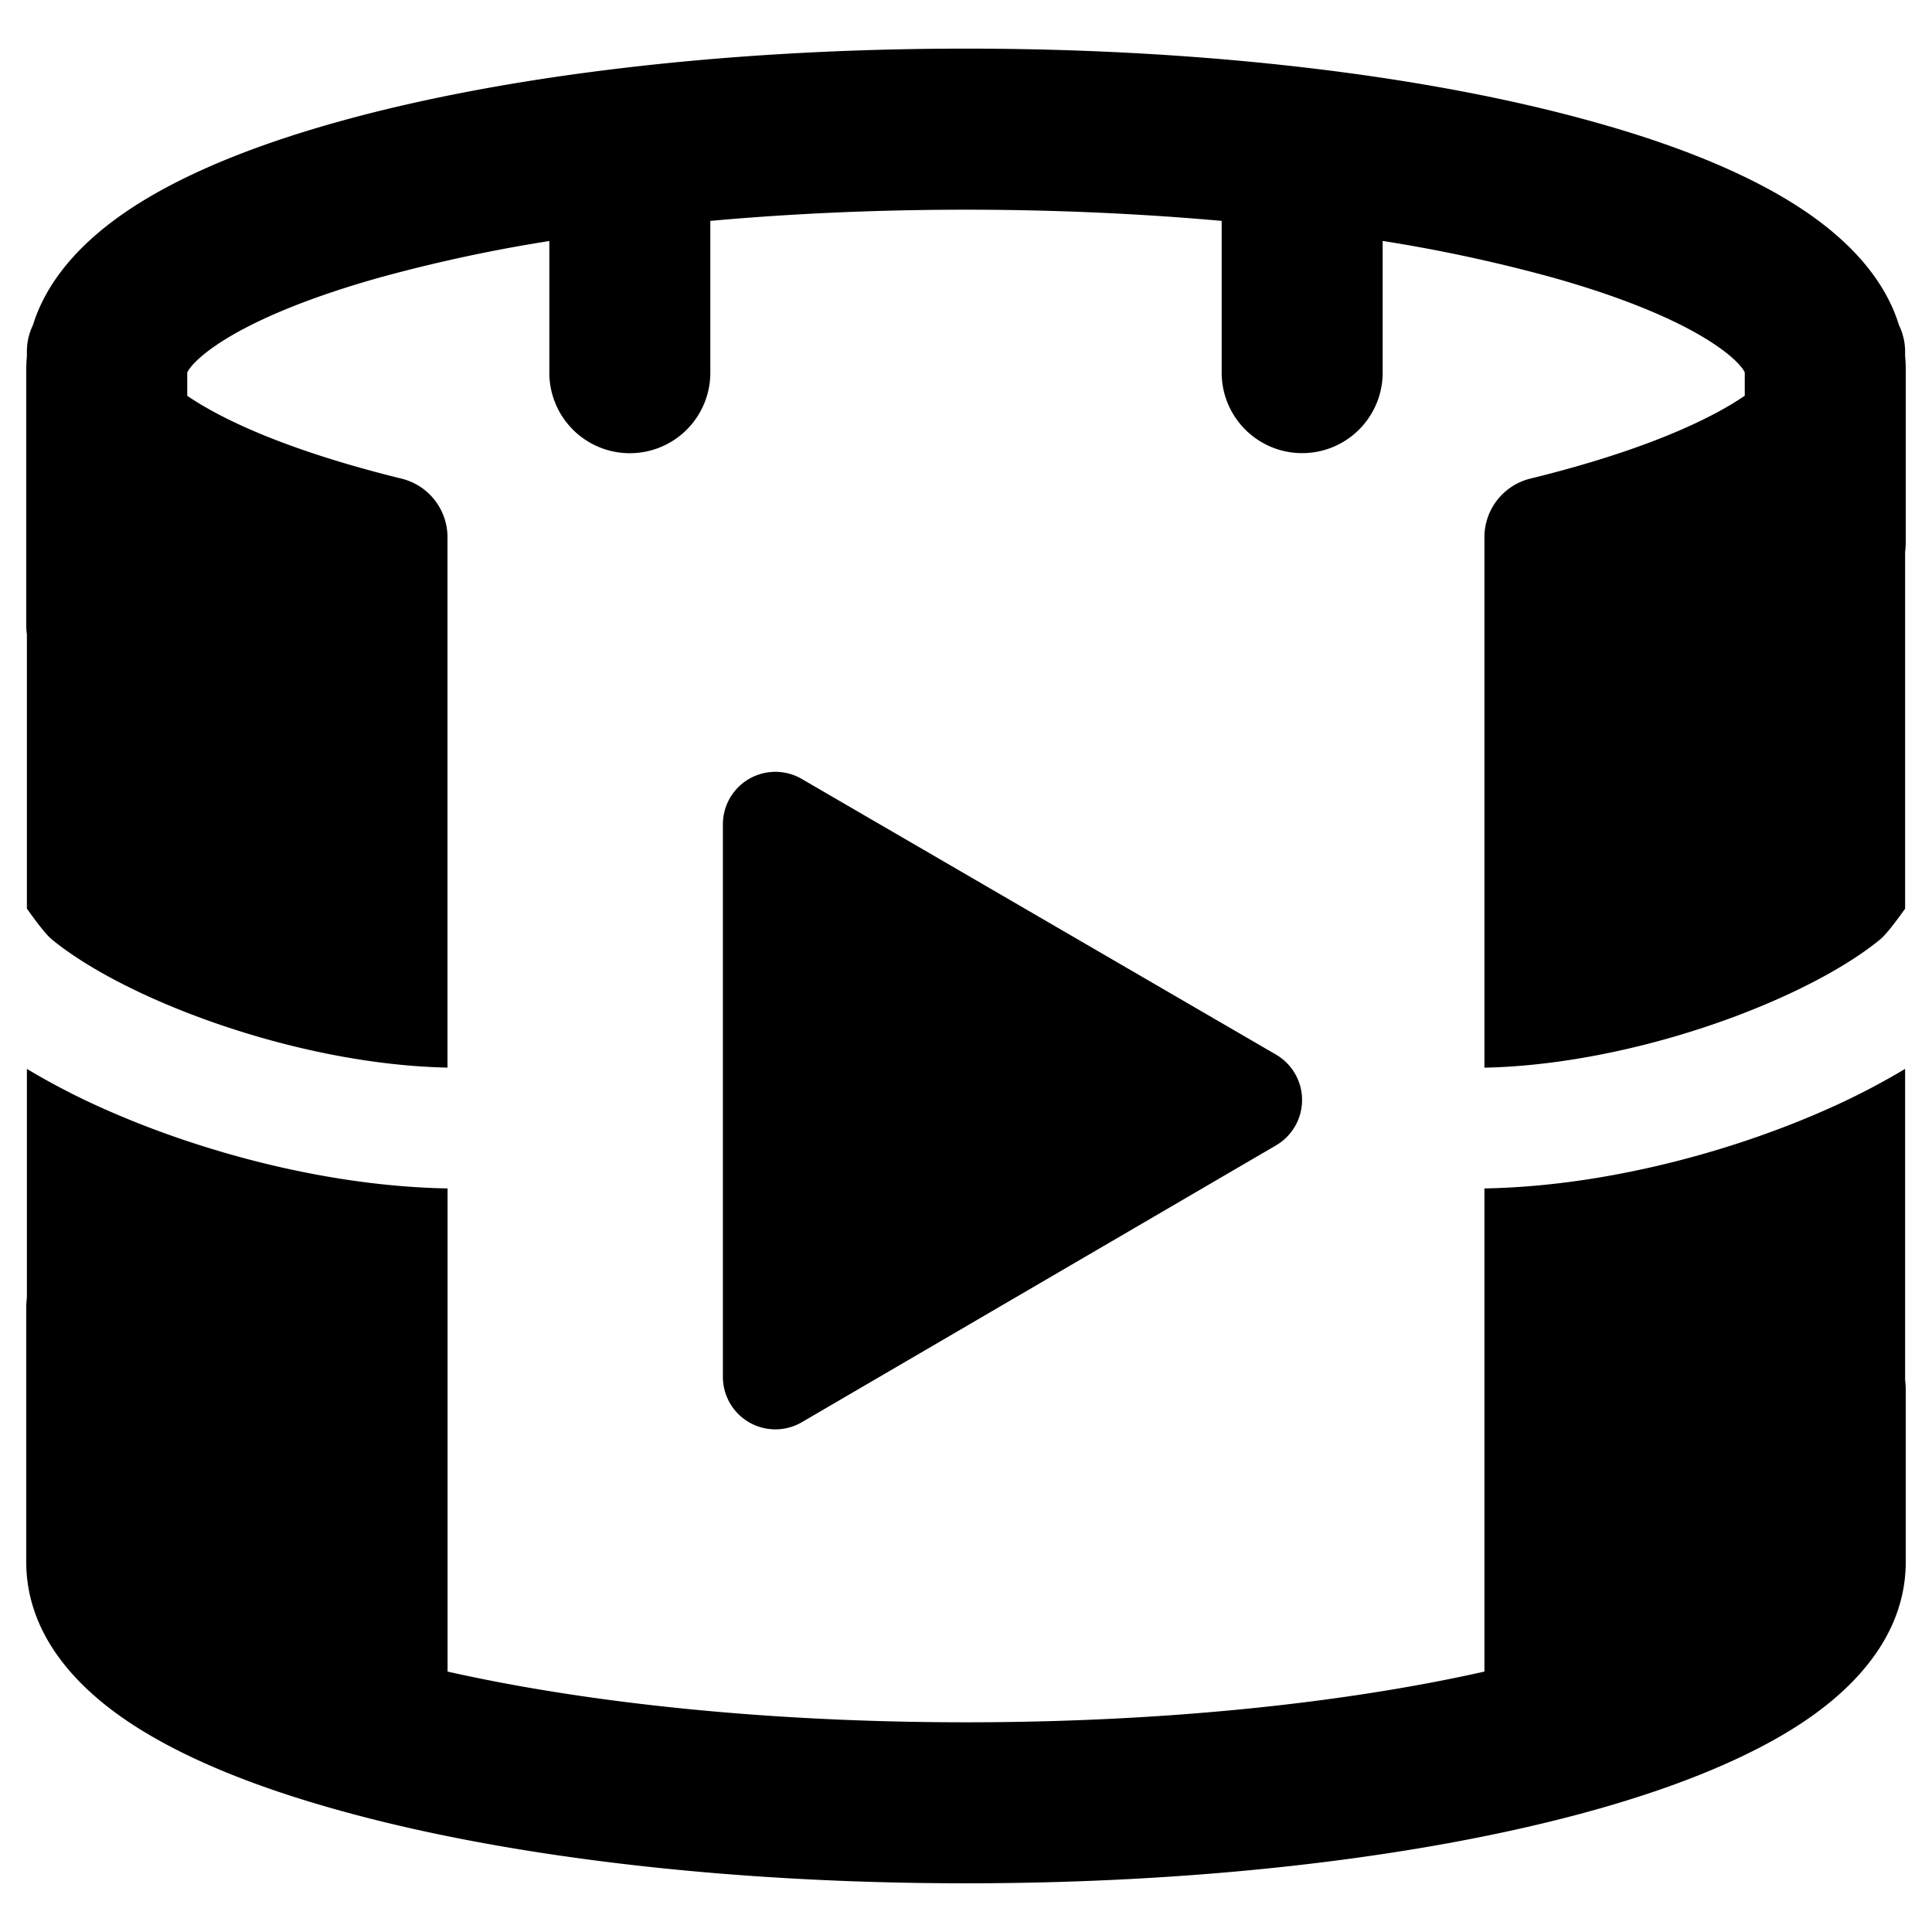 <svg xmlns="http://www.w3.org/2000/svg" fill="none" viewBox="0 0 24 24"><path fill="#000000" fill-rule="evenodd" d="M0.334 4.425a1.921 1.921 0 0 0 -0.008 0.174v3.155c0 0.042 0.002 0.084 0.008 0.125v3.408c0.112 0.158 0.236 0.322 0.308 0.381 0.287 0.237 0.725 0.499 1.277 0.744 1.065 0.472 2.422 0.826 3.64 0.85V6.674a0.75 0.75 0 0 0 -0.57 -0.728c-1.107 -0.272 -1.956 -0.596 -2.51 -0.931a3.537 3.537 0 0 1 -0.153 -0.098v-0.29c0.014 -0.03 0.086 -0.157 0.391 -0.36 0.418 -0.276 1.088 -0.564 2.005 -0.821a19.29 19.29 0 0 1 2.102 -0.452V4.63a1 1 0 1 0 2 0V2.744c0.996 -0.09 2.063 -0.139 3.176 -0.139s2.18 0.05 3.176 0.139v1.885a1 1 0 1 0 2 0V2.993a19.29 19.29 0 0 1 2.102 0.452c0.917 0.257 1.587 0.545 2.005 0.822 0.305 0.202 0.377 0.328 0.391 0.359v0.29a3.54 3.54 0 0 1 -0.152 0.098c-0.555 0.335 -1.404 0.66 -2.51 0.931a0.75 0.75 0 0 0 -0.572 0.728v6.59c1.219 -0.025 2.576 -0.379 3.64 -0.851 0.553 -0.245 0.991 -0.507 1.278 -0.744 0.072 -0.059 0.196 -0.223 0.308 -0.38v-4.43a1.02 1.02 0 0 0 0.008 -0.126V4.599c0 -0.06 -0.002 -0.117 -0.008 -0.174V4.37a0.747 0.747 0 0 0 -0.076 -0.33c-0.197 -0.64 -0.711 -1.114 -1.202 -1.44 -0.663 -0.44 -1.556 -0.797 -2.57 -1.08C17.776 0.945 15.012 0.604 12 0.604c-3.012 0 -5.776 0.341 -7.818 0.914 -1.014 0.284 -1.907 0.641 -2.57 1.081 -0.491 0.326 -1.005 0.8 -1.203 1.44a0.747 0.747 0 0 0 -0.075 0.33v0.055ZM18.44 14.763v6.002c-1.735 0.39 -3.975 0.63 -6.44 0.63 -2.466 0 -4.705 -0.24 -6.44 -0.63v-6.002c-1.464 -0.025 -3.032 -0.44 -4.249 -0.98a8.742 8.742 0 0 1 -0.977 -0.505v2.843a1.01 1.01 0 0 0 -0.008 0.125v3.155c0 0.93 0.662 1.585 1.286 1.999 0.663 0.44 1.556 0.797 2.57 1.08 2.042 0.574 4.806 0.915 7.818 0.915 3.012 0 5.776 -0.341 7.818 -0.914 1.014 -0.285 1.907 -0.642 2.57 -1.081 0.624 -0.414 1.286 -1.07 1.286 -1.999v-2.133a1.02 1.02 0 0 0 -0.008 -0.125v-3.865a8.84 8.84 0 0 1 -0.977 0.505c-1.217 0.54 -2.785 0.955 -4.249 0.98Zm-9.46 -4.526v6.87a0.652 0.652 0 0 0 0.986 0.557l5.884 -3.435a0.653 0.653 0 0 0 0 -1.129L9.966 9.68a0.652 0.652 0 0 0 -0.986 0.557Z" clip-rule="evenodd" stroke-width="1"></path></svg>